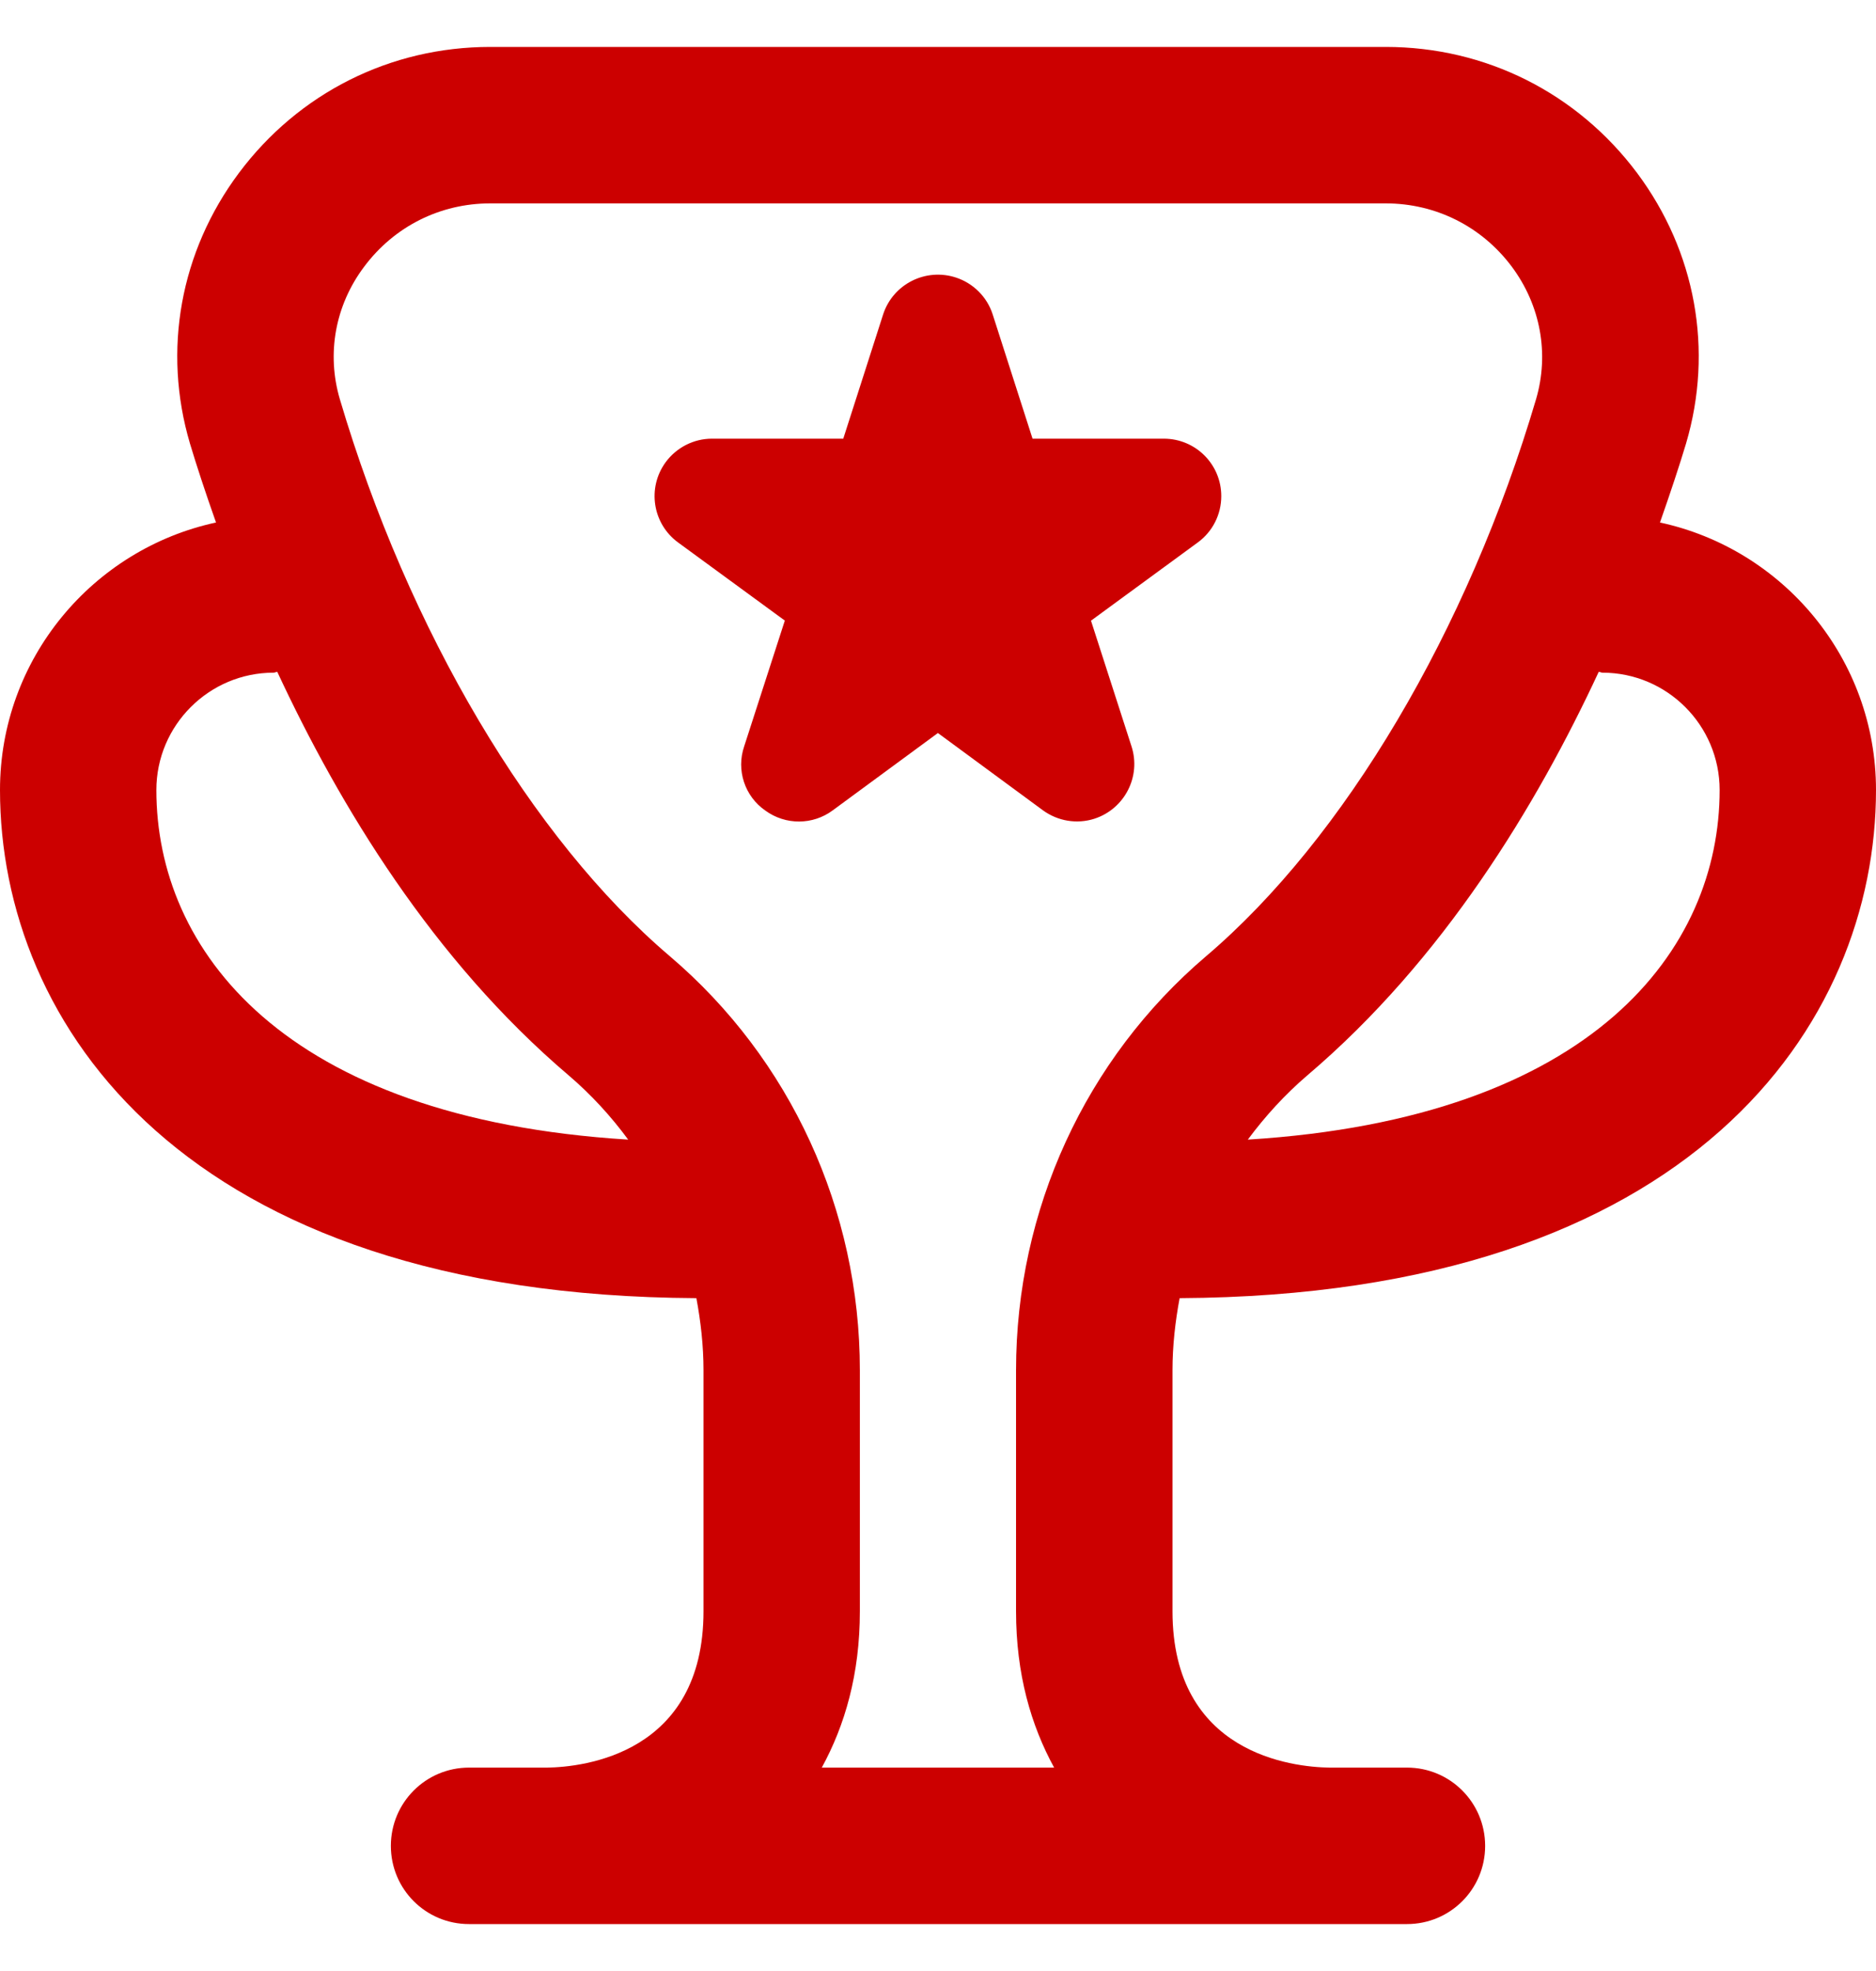 <svg width="20" height="21" viewBox="0 0 20 21" fill="none" xmlns="http://www.w3.org/2000/svg">
<path d="M12.576 13.831C18.052 13.803 20 10.903 20 8.417C20 7.019 19.011 5.85 17.697 5.567C17.81 5.245 17.908 4.949 17.975 4.725C18.269 3.731 18.078 2.68 17.453 1.843C16.814 0.99 15.838 0.5 14.774 0.5H5.226C4.162 0.5 3.185 0.99 2.547 1.843C1.921 2.681 1.731 3.732 2.025 4.725C2.092 4.949 2.189 5.245 2.303 5.567C0.989 5.85 0 7.019 0 8.417C0 10.903 1.949 13.803 7.424 13.831C7.471 14.082 7.5 14.339 7.5 14.6V17.167C7.5 18.688 6.22 18.827 5.833 18.833H5C4.539 18.833 4.167 19.206 4.167 19.667C4.167 20.128 4.539 20.5 5 20.5H15C15.461 20.5 15.833 20.128 15.833 19.667C15.833 19.206 15.461 18.833 15 18.833H14.173C13.78 18.827 12.5 18.688 12.5 17.167V14.6C12.5 14.339 12.529 14.082 12.576 13.831ZM17.083 7.167C17.773 7.167 18.333 7.728 18.333 8.417C18.333 10.112 16.992 11.914 13.303 12.142C13.488 11.893 13.698 11.662 13.938 11.457C15.387 10.226 16.383 8.58 17.044 7.158C17.058 7.158 17.069 7.167 17.083 7.167ZM1.667 8.417C1.667 7.728 2.228 7.167 2.917 7.167C2.931 7.167 2.942 7.159 2.956 7.158C3.618 8.58 4.612 10.225 6.062 11.457C6.302 11.662 6.513 11.892 6.697 12.142C3.007 11.914 1.667 10.112 1.667 8.417ZM8.761 18.833C9.007 18.383 9.167 17.838 9.167 17.167V14.6C9.167 12.891 8.428 11.283 7.141 10.188C5.667 8.935 4.352 6.716 3.623 4.253C3.48 3.768 3.573 3.253 3.882 2.842C4.202 2.413 4.692 2.167 5.226 2.167H14.773C15.307 2.167 15.797 2.413 16.117 2.841C16.424 3.253 16.518 3.768 16.376 4.253C15.647 6.717 14.332 8.935 12.858 10.188C11.571 11.283 10.832 12.891 10.832 14.6V17.167C10.832 17.838 10.992 18.383 11.238 18.833H8.761ZM8.159 8.636C7.939 8.484 7.847 8.204 7.934 7.951L8.367 6.612L7.228 5.779C6.956 5.579 6.897 5.197 7.097 4.924C7.212 4.768 7.395 4.674 7.589 4.674H8.99L9.416 3.347C9.523 3.024 9.872 2.851 10.194 2.958C10.377 3.019 10.522 3.163 10.582 3.347L11.008 4.674H12.408C12.746 4.674 13.02 4.947 13.02 5.286C13.02 5.482 12.927 5.665 12.769 5.78L11.631 6.613L12.063 7.952C12.167 8.273 11.99 8.618 11.668 8.723C11.481 8.783 11.277 8.749 11.118 8.633L9.999 7.81L8.879 8.633C8.666 8.792 8.374 8.793 8.159 8.636Z" fill="#CC0000"/>
</svg>
